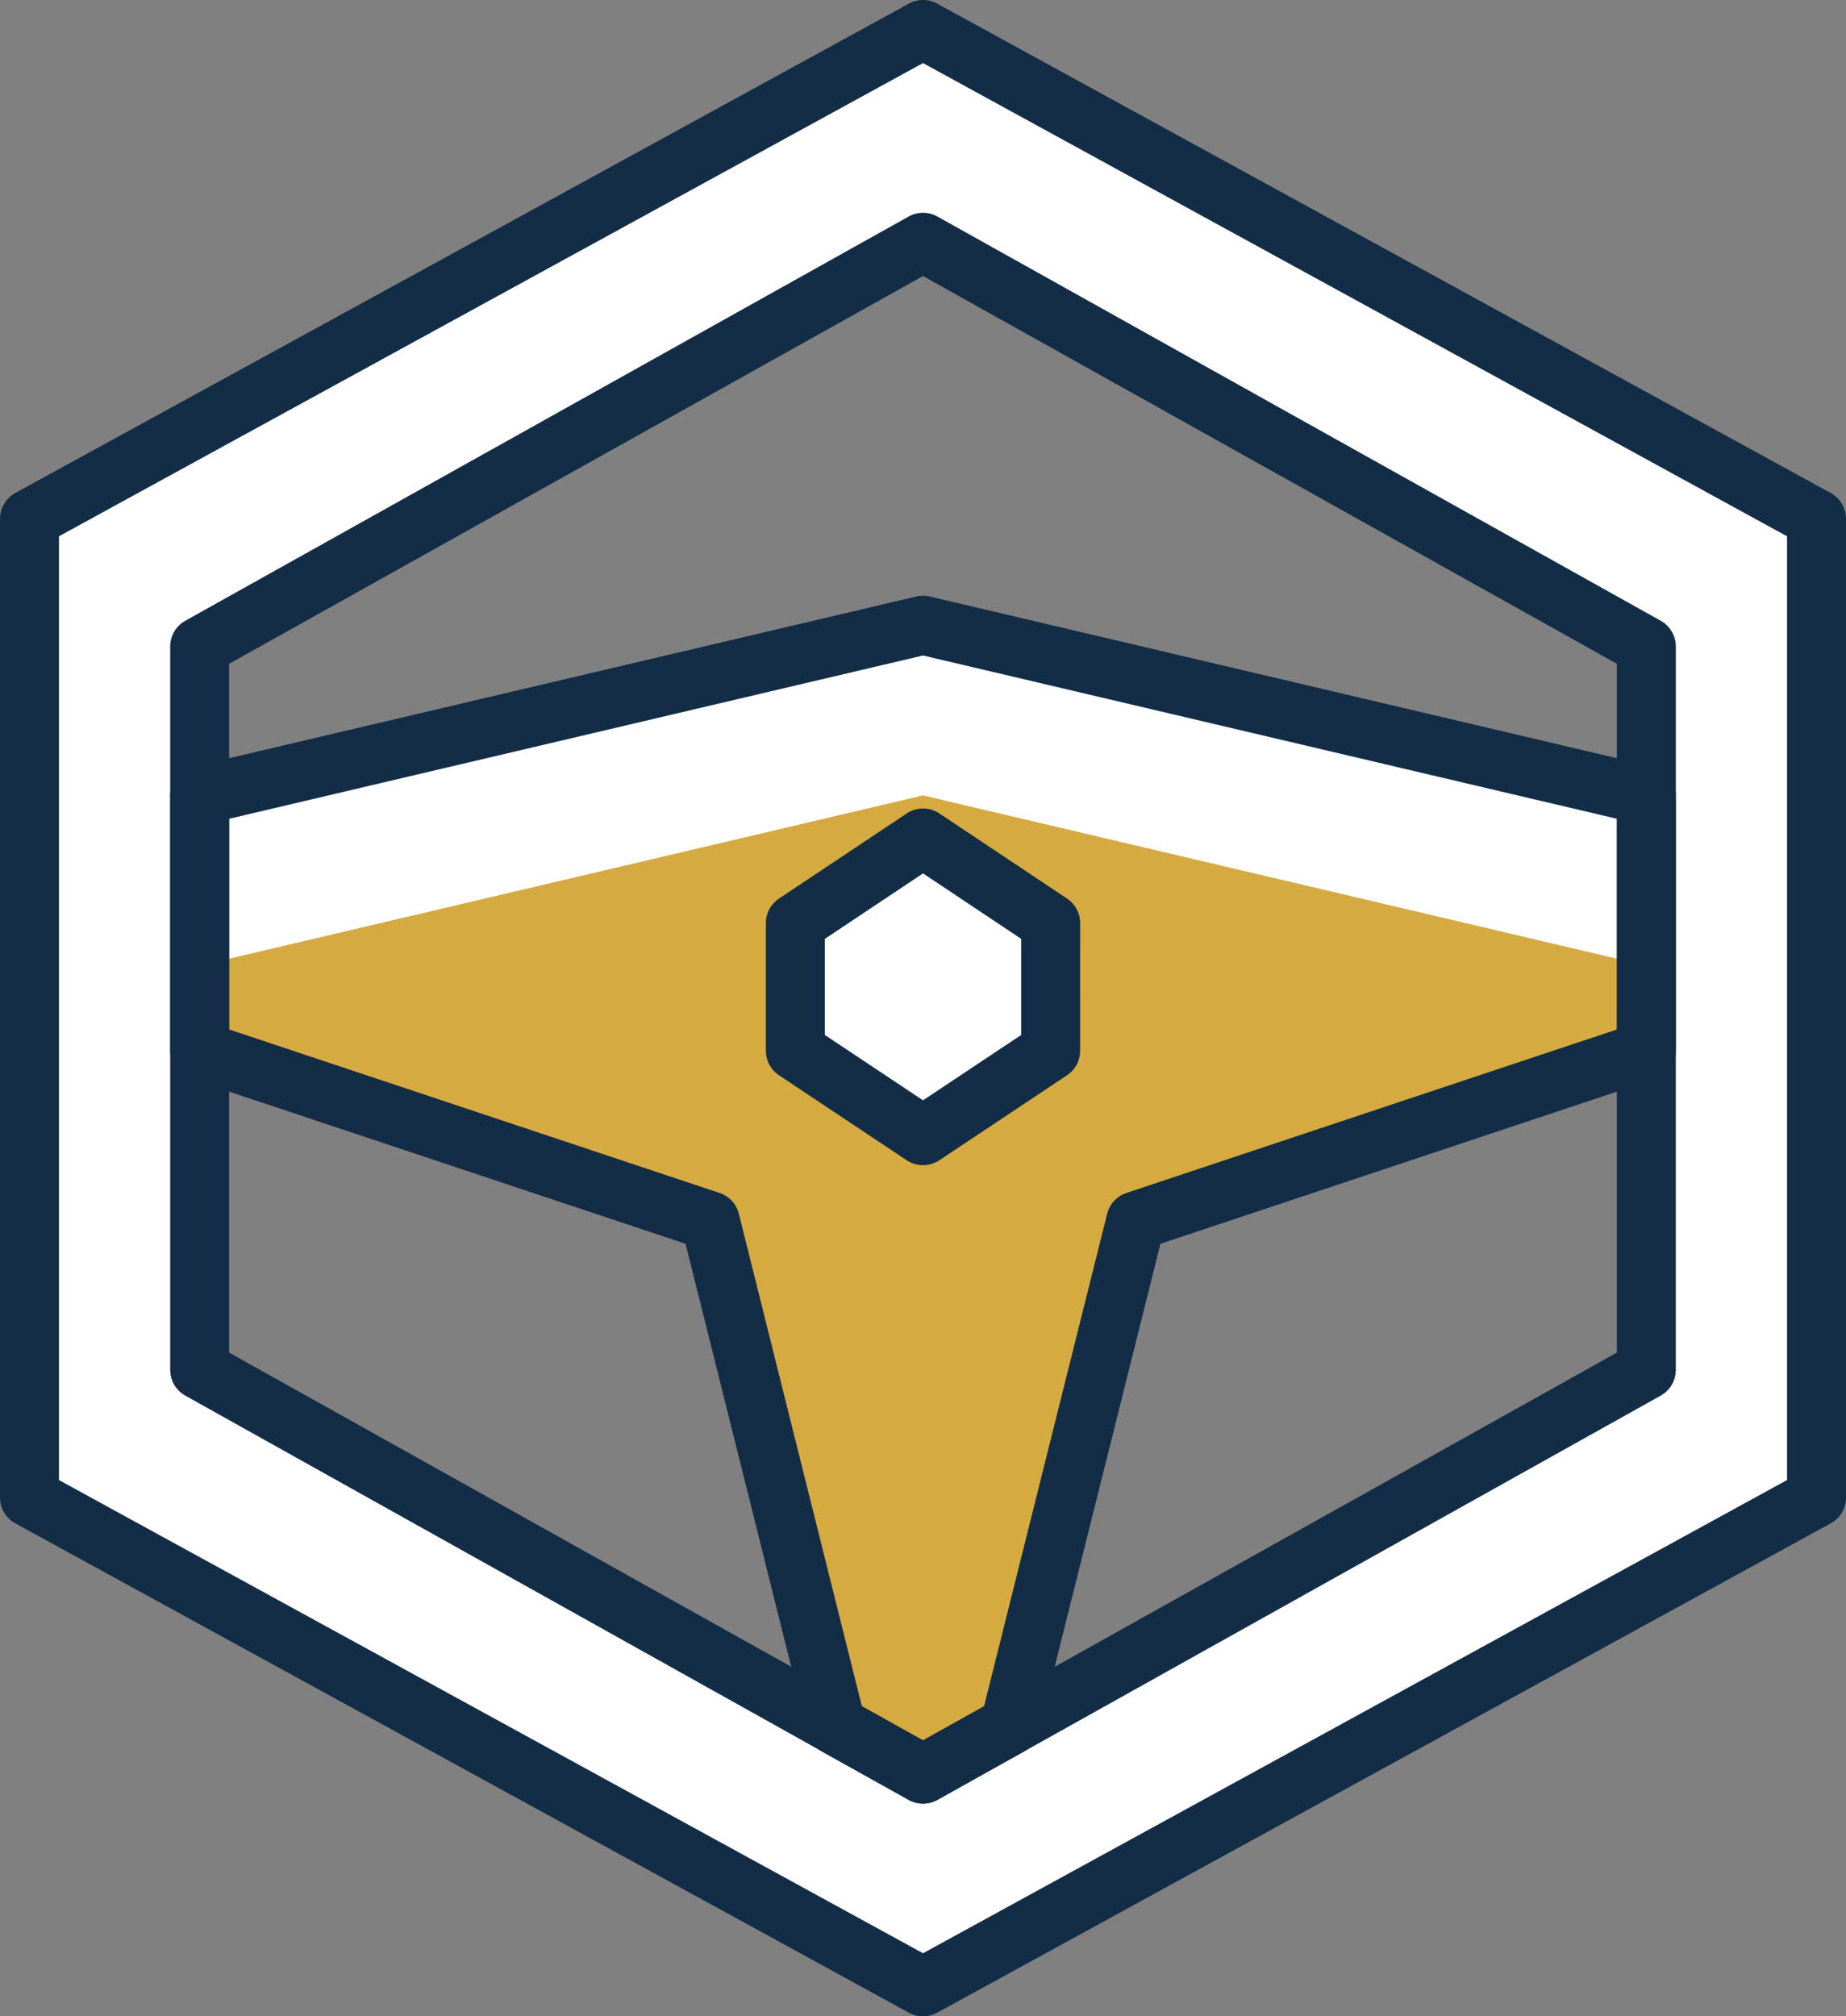 <svg xmlns="http://www.w3.org/2000/svg" width="62.627" height="68.401" viewBox="0 0 62.627 68.401">
  <rect x="0" y="0" width="62.627" height="68.401" fill="#808080" stroke="none"/>
  <g id="سائقون-محترفون" transform="translate(-0.5 0.5)">
    <path id="Path_21196" data-name="Path 21196" d="M31.814.5,1.5,17.1V50.3L31.814,66.9,62.127,50.3V17.1Zm24.54,45.47L31.814,59.684,7.274,45.97V35.144L24.6,40.918l4.281,17.126,2.936,1.64,2.936-1.64,4.281-17.126,17.322-5.774Zm0-19.487-24.54-5.774L7.274,26.483V21.431L31.814,7.718l24.54,13.713Z" transform="translate(0)" fill="#fff"/>
    <path id="Path_21197" data-name="Path 21197" d="M28.04,9.5,3.5,15.274v2.887l17.322,5.774L25.1,41.061,28.04,42.7l2.936-1.64,4.281-17.126,17.322-5.774V15.274Zm4.331,8.661L28.04,21.048l-4.331-2.887V13.831l4.331-2.887,4.331,2.887Z" transform="translate(3.774 16.983)" fill="#d5ab41"/>
    <path id="Path_21198" data-name="Path 21198" d="M52.579,41.253,28.04,54.966,3.5,41.253V16.713L28.04,3l24.54,13.713Z" transform="translate(3.774 4.718)" fill="none" stroke="#132d46" stroke-linecap="round" stroke-linejoin="round" stroke-width="2"/>
    <path id="Path_21199" data-name="Path 21199" d="M62.127,50.3,31.814,66.9,1.5,50.3V17.1L31.814.5,62.127,17.1Z" transform="translate(0)" fill="none" stroke="#132d46" stroke-linecap="round" stroke-linejoin="round" stroke-width="2"/>
    <path id="Path_21200" data-name="Path 21200" d="M19.161,17.218,14.831,20.1,10.5,17.218V12.887L14.831,10l4.331,2.887Z" transform="translate(16.983 17.927)" fill="none" stroke="#132d46" stroke-linecap="round" stroke-linejoin="round" stroke-width="2"/>
    <path id="Path_21201" data-name="Path 21201" d="M3.5,13.274,28.04,7.5l24.54,5.774v8.661L35.257,27.709,30.976,44.835l-2.936,1.64L25.1,44.835,20.822,27.709,3.5,21.935Z" transform="translate(3.774 13.209)" fill="none" stroke="#132d46" stroke-linecap="round" stroke-linejoin="round" stroke-width="2"/>
  </g>
</svg>
